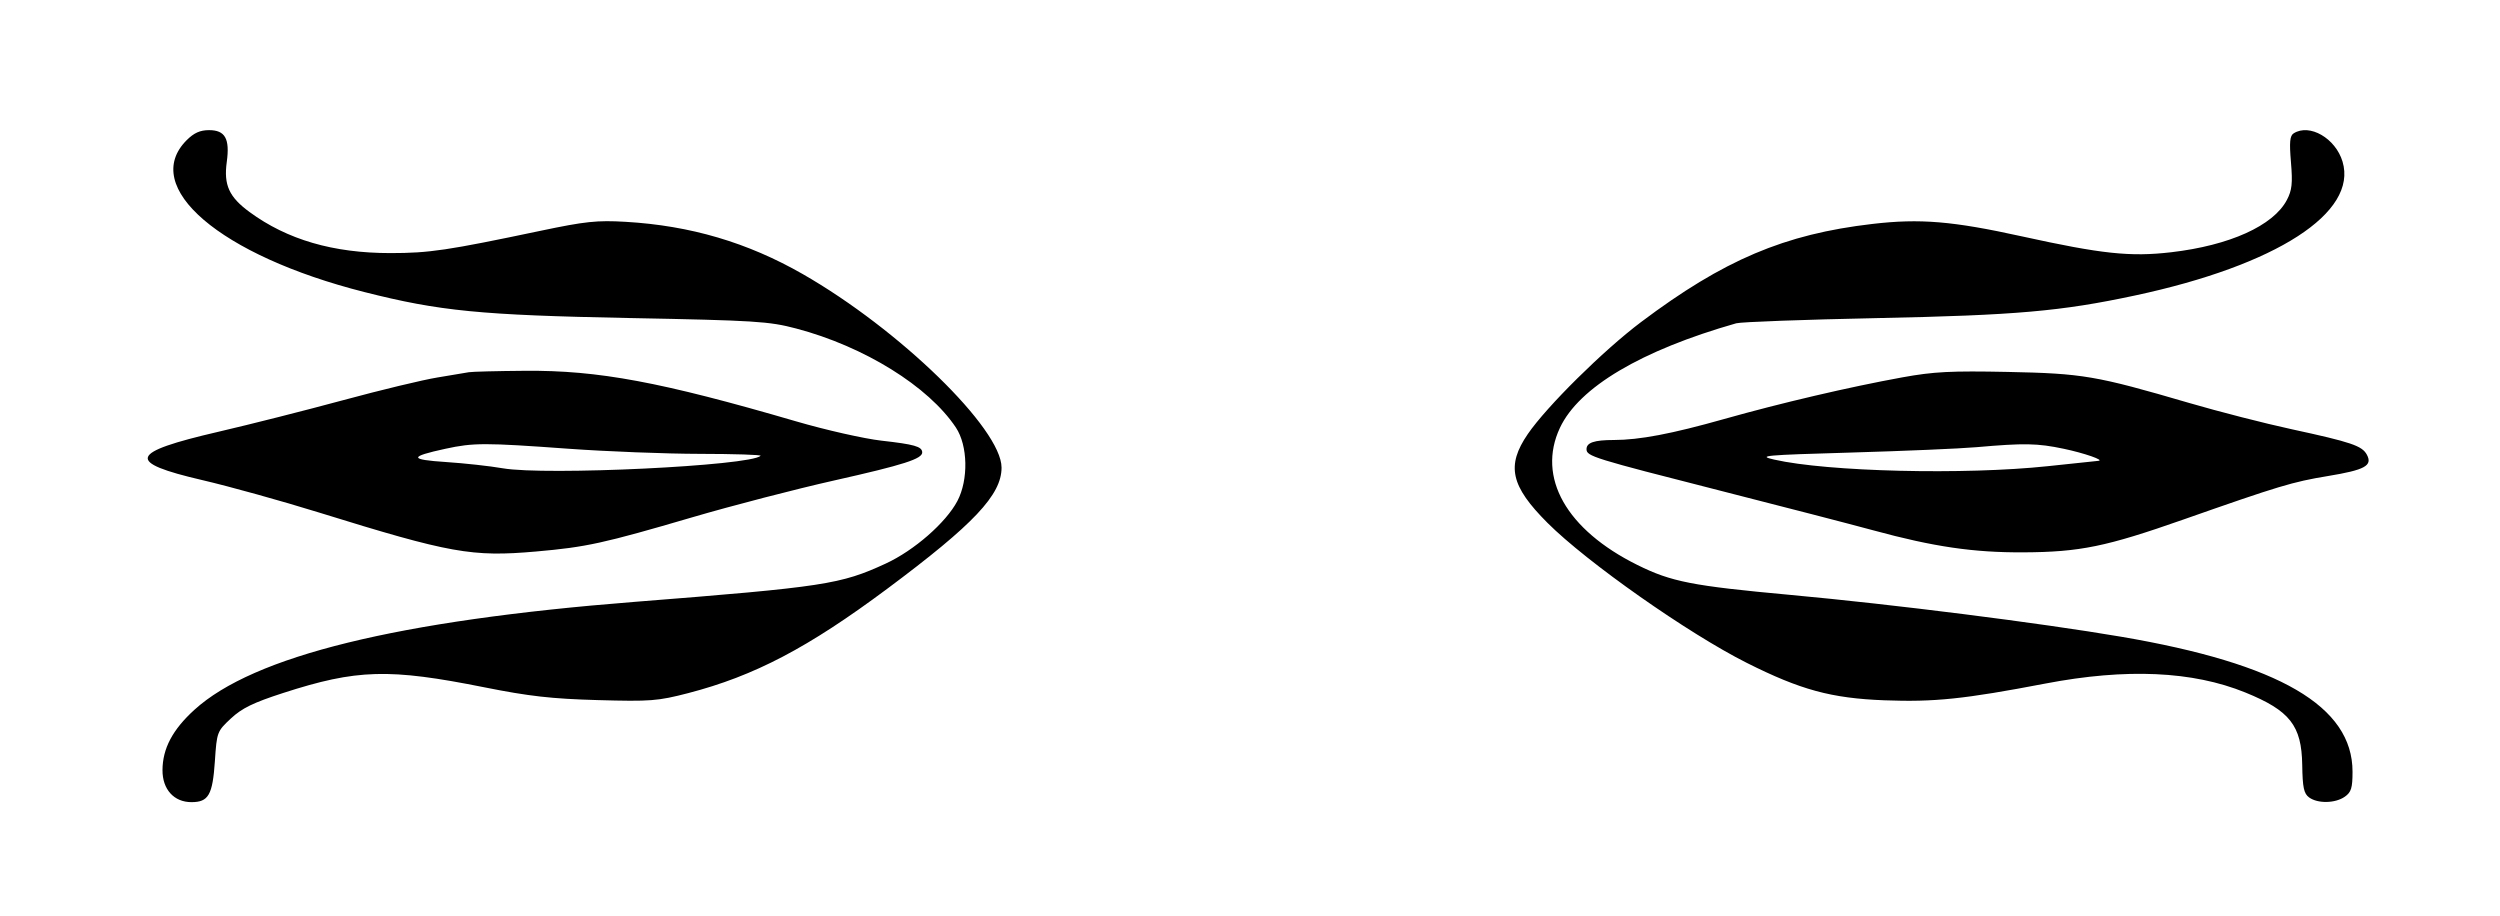 <svg xmlns="http://www.w3.org/2000/svg" width="718" height="263" viewBox="0 0 718 263" fill="none"><path fill-rule="evenodd" clip-rule="evenodd" d="M53.621 40.248C40.175 53.694 63.18 73.362 104.656 83.879C126.254 89.356 138 90.509 180.647 91.337C216.926 92.041 220.84 92.287 228.647 94.344C248.184 99.492 266.687 110.966 274.541 122.803C277.976 127.979 278.173 137.787 274.964 143.883C271.688 150.106 262.543 158.093 254.38 161.86C241.405 167.848 236.778 168.553 182.147 172.864C114.271 178.221 72.801 188.399 55.814 203.871C49.557 209.571 46.701 214.973 46.669 221.171C46.641 226.702 49.957 230.376 54.979 230.376C59.888 230.376 61.063 228.319 61.715 218.588C62.273 210.245 62.349 210.044 66.323 206.337C69.48 203.392 72.749 201.797 81.269 199.042C102.521 192.172 111.69 191.912 139.147 197.403C151.976 199.968 158.417 200.694 171.647 201.067C186.818 201.494 188.912 201.332 197.647 199.065C216.646 194.133 232.052 186.055 254.837 169.077C279.693 150.556 287.647 142.123 287.647 134.294C287.647 123.164 258.312 94.608 230.553 78.718C214.678 69.63 198.299 64.798 179.67 63.707C171.456 63.226 168.086 63.583 155.147 66.305C128.383 71.934 123.315 72.686 112.147 72.689C95.717 72.692 82.493 68.837 71.667 60.891C65.782 56.571 64.218 53.132 65.128 46.513C66.046 39.839 64.673 37.376 60.035 37.376C57.468 37.376 55.703 38.167 53.621 40.248ZM658.742 38.296C657.644 38.991 657.474 40.805 657.964 46.599C658.476 52.659 658.261 54.639 656.785 57.444C652.9 64.825 640.328 70.5 623.543 72.449C611.818 73.81 603.622 72.936 580.65 67.877C560.782 63.501 551.436 62.724 537.762 64.314C512.472 67.254 495.053 74.643 471.296 92.508C460.511 100.617 444.218 116.729 438.787 124.654C432.553 133.751 433.845 139.574 444.455 150.184C455.745 161.474 484.84 181.913 501.647 190.362C517.112 198.135 525.95 200.541 541.178 201.124C555.526 201.672 564.084 200.782 587.484 196.308C610.663 191.877 629.713 192.729 644.84 198.876C657.656 204.084 661.022 208.362 661.199 219.672C661.302 226.208 661.663 227.915 663.177 229.022C665.658 230.836 670.688 230.736 673.424 228.819C675.273 227.524 675.647 226.317 675.647 221.635C675.647 202.843 654.681 190.618 609.147 182.862C585.809 178.886 543.813 173.577 514.147 170.852C485.963 168.263 480.02 167.099 470.253 162.257C449.844 152.139 441.346 137.095 448.01 122.876C453.466 111.233 471.349 100.63 498.647 92.85C500.022 92.458 518.247 91.787 539.147 91.358C579.007 90.541 591.947 89.405 613.194 84.861C653.795 76.178 677.174 61.093 672.777 46.417C670.768 39.71 663.318 35.399 658.742 38.296ZM134.647 106.902C133.822 107.064 129.772 107.742 125.647 108.41C121.522 109.077 109.372 112.001 98.647 114.907C87.922 117.813 71.764 121.905 62.74 124C36.945 129.989 36.041 132.753 58.187 137.908C65.865 139.695 80.922 143.879 91.647 147.206C129.379 158.91 135.505 160.01 153.941 158.394C168.407 157.126 173.253 156.065 198.847 148.561C210.232 145.222 228.575 140.462 239.609 137.983C259.629 133.483 264.98 131.766 264.863 129.876C264.762 128.235 262.61 127.626 253.147 126.556C248.197 125.997 237.172 123.503 228.647 121.014C189.792 109.67 171.861 106.325 150.798 106.492C142.74 106.556 135.472 106.74 134.647 106.902ZM546.346 108.377C531.123 111.145 511.507 115.732 495.147 120.35C480.061 124.609 470.865 126.356 463.479 126.368C457.844 126.378 455.647 127.118 455.647 129.008C455.647 131.035 457.539 131.622 494.147 140.946C512.297 145.569 532.031 150.682 538 152.309C555.348 157.038 566.758 158.711 581.147 158.635C597.35 158.551 604.873 157.008 627.02 149.228C654.537 139.562 658.439 138.387 668.553 136.722C679.217 134.966 681.451 133.747 679.766 130.598C678.392 128.031 675.314 126.988 658.147 123.27C650.447 121.603 637.191 118.205 628.688 115.718C601.943 107.897 598.242 107.264 576.647 106.817C560.359 106.48 555.368 106.737 546.346 108.377ZM127.934 128.885C117.451 131.163 117.482 131.998 128.075 132.694C133.365 133.041 140.7 133.849 144.375 134.489C156.677 136.631 215.572 133.784 218.448 130.908C218.741 130.615 210.918 130.363 201.064 130.348C191.21 130.332 174.147 129.667 163.147 128.87C139.202 127.134 135.987 127.135 127.934 128.885ZM567.647 128.431C562.972 128.841 546.772 129.534 531.647 129.972C506.583 130.697 504.625 130.877 509.547 131.998C524.882 135.49 564.159 136.433 588.147 133.885C595.847 133.067 602.372 132.379 602.647 132.356C604.555 132.199 598.632 130.135 592.685 128.884C585.119 127.293 581.4 127.225 567.647 128.431ZM352.817 328.671C352.226 329.383 351.609 333.32 351.445 337.421C351.148 344.859 351.141 344.875 348.448 344.596C344.084 344.144 343.308 346.94 343.949 360.8C344.518 373.103 345.449 377.675 350.757 394.238C352.407 399.386 353.62 404.521 353.452 405.647C353.188 407.417 352.366 406.955 347.397 402.248C341.925 397.065 341.645 396.562 341.603 391.839C341.543 385.093 339.812 380.738 334.386 373.686C323.803 359.934 315.355 354.376 305.033 354.376C301.349 354.376 299.942 354.927 297.57 357.299C293.005 361.864 293.66 362.547 301.897 361.814C308.75 361.203 309.275 361.305 311.475 363.669L313.802 366.17L311.371 370.023C306.495 377.749 306.217 382.978 310.284 390.45C315.951 400.863 327.456 408.946 343.065 413.481C347.347 414.725 351.079 416.339 351.359 417.067C352.052 418.875 349.464 422.601 346.362 424.261C342.517 426.319 337.987 424.988 329.198 419.218C320.851 413.739 311.888 410.376 305.629 410.376C301.376 410.376 299.581 411.707 297.696 416.258C295.447 421.687 289.694 421.472 284.688 415.77C280.792 411.333 279.751 411.478 280.64 416.335C281.983 423.682 286.304 427.981 297.71 433.318C310.999 439.537 320.963 439.602 338.968 433.589C350.74 429.657 352.876 429.818 353.459 434.677C353.966 438.91 352.168 440.854 344.197 444.691C340.045 446.69 336.647 448.756 336.647 449.283C336.647 450.966 332.391 451.779 323.147 451.863C316.808 451.921 312.891 452.485 309.897 453.769C307.56 454.772 305.647 455.911 305.647 456.299C305.647 457.684 312.778 460.376 316.431 460.37C318.475 460.367 321.909 459.876 324.063 459.277C327.456 458.335 328.634 458.496 332.87 460.48L337.759 462.77L341.375 460.823C343.364 459.752 347.051 456.24 349.569 453.017C352.087 449.795 355.183 445.97 356.449 444.517L358.752 441.876L358.395 448.376C358.134 453.128 357.022 457.224 354.261 463.608L350.483 472.34L353.699 483.757C356.772 494.668 357.098 500.376 354.648 500.376C354.12 500.376 352.777 498.591 351.664 496.409C350.551 494.228 348.772 491.978 347.709 491.409C344.536 489.711 339.138 490.176 337.203 492.315C335.469 494.231 335.395 494.228 330.959 492.072L326.469 489.891L323.5 493.215C321.454 495.504 320.626 497.369 320.838 499.207C321.14 501.815 321.34 501.888 329.647 502.425C334.679 502.749 339.426 503.654 341.282 504.641C345.882 507.087 352.18 514.711 354.775 520.972C357.584 527.749 359.36 527.672 361.639 520.677C364.515 511.846 369.631 506.482 379.225 502.239C382.304 500.877 384.918 500.38 386.912 500.779C390.653 501.527 392.647 499.996 392.647 496.376C392.647 492.222 390.467 490.901 386.768 492.813C382.97 494.778 382.986 494.779 382.358 492.379C381.677 489.775 377.875 488.4 374.555 489.558C373.124 490.057 370.446 492.02 368.604 493.92C366.762 495.821 364.893 497.376 364.451 497.376C362.809 497.376 363.729 491.012 366.3 484.586C370.948 472.966 370.982 472.036 367.16 460.876C365.276 455.376 363.448 449.062 363.098 446.845C362.529 443.24 362.728 442.67 364.987 441.462C366.376 440.718 368.14 440.351 368.908 440.646C369.675 440.94 372.147 444.285 374.401 448.079C378.431 454.862 378.645 455.04 387.281 458.791C401.47 464.953 413.258 465.621 411.925 460.187C411.12 456.906 409.902 455.604 404.19 451.921C401.417 450.132 398.248 447.657 397.149 446.42C393.868 442.726 389.901 441.157 385.656 441.875C380.947 442.67 374.131 439.532 372.422 435.783C371.497 433.752 371.601 432.724 372.962 430.419C375.194 426.642 375.101 425.66 372.147 421.787C368.197 416.608 370.669 412.451 380.184 408.273C386.143 405.656 401.375 390.812 404.067 384.998C406.234 380.318 405.749 376.117 402.087 367.836C400.047 363.223 399.718 361.515 400.529 359.736C401.863 356.807 405.22 354.693 409.891 353.84C413.238 353.228 413.923 353.485 416.363 356.266C417.864 357.976 419.442 359.376 419.87 359.376C421.701 359.376 420.389 356.518 417.091 353.322C413.945 350.274 412.983 349.9 408.752 350.08C400.164 350.446 392.864 353.974 385.571 361.285C377.2 369.675 374.145 376.075 372.142 389.41C370.489 400.415 370.387 400.724 367.292 404.16L365.234 406.445L363.482 403.16C361.003 398.511 361.204 395.602 365.064 380.278C369.084 364.316 370.373 352.095 368.43 348.376C367.711 347.001 365.683 345.239 363.922 344.461C361.159 343.241 360.64 342.417 360.14 338.461C358.763 327.592 358.687 327.376 356.224 327.376C354.941 327.376 353.408 327.959 352.817 328.671ZM66.603 337.809C60.683 339.444 52.471 343.601 46.49 347.991C39.268 353.293 31.455 362.329 17.509 381.509C-2.356 408.83 -12.885 418.81 -27.534 424.204C-33.463 426.388 -46.367 428.376 -54.608 428.376C-58.147 428.376 -59.582 428.81 -60.047 430.021C-61.054 432.646 -58.188 433.905 -48.17 435.237C-28.735 437.823 -12.337 445.571 0.508 458.239C4.212 461.892 13.333 472.53 20.776 481.879C35.867 500.832 45.116 510.041 54.698 515.652C81.131 531.132 110.881 524.869 123.765 501.113C127 495.148 127.147 494.418 127.138 484.376C127.13 475.17 126.809 473.19 124.527 468.309C116.257 450.614 96.244 446.914 86.189 461.221C83.591 464.916 83.147 466.455 83.147 471.756C83.147 478.405 84.82 482.179 88.911 484.758C93.618 487.725 95.011 487.527 102.089 482.878C105.859 480.402 109.352 478.376 109.851 478.376C110.351 478.376 111.692 480.485 112.832 483.062C114.674 487.225 114.775 488.312 113.737 492.812C110.92 505.027 98.377 514.233 87.736 511.896C83.64 510.996 76.894 504.79 67.716 493.481C49.436 470.955 37.4 462.006 -3.651 440.42C-11.24 436.429 -17.284 432.668 -17.082 432.062C-16.88 431.456 -14.495 429.614 -11.784 427.968C4.03 418.374 29.994 401.44 36.597 396.414C49.011 386.964 55.413 380.628 65.833 367.477C77.907 352.24 81.824 349.135 89.691 348.566C97.224 348.022 101.734 349.622 106.014 354.361C113.231 362.349 113.741 376.639 106.969 381.092C104.928 382.434 104.405 382.169 98.633 376.863C93.42 372.07 92.067 371.299 89.811 371.834C80.933 373.94 76.176 384.527 79.998 393.674C81.84 398.081 87.838 403.134 92.201 403.952C103.306 406.035 115.232 399.971 121.193 389.209C123.851 384.41 124.147 382.975 124.147 374.876C124.147 367.204 123.752 365.032 121.467 360.158C116.402 349.352 106.19 340.938 94.297 337.771C87.982 336.09 72.756 336.111 66.603 337.809ZM618.226 338.418C607.216 342.318 597.614 350.928 592.818 361.201C590.539 366.083 590.18 368.134 590.249 375.876C590.38 390.527 595.321 400.112 605.245 404.968C612.524 408.529 621.604 408.171 626.925 404.113C636.447 396.851 637.175 380.718 628.227 375.262C623.934 372.644 622.79 372.838 615.768 377.376C612.364 379.576 608.931 381.376 608.139 381.376C605.458 381.376 603.396 375.524 603.853 369.21C604.802 356.078 618.702 345.663 631.118 348.779C634.81 349.706 640.823 355.459 649.511 366.376C667.821 389.385 678.543 397.477 718.408 418.376C727.325 423.051 734.627 427.397 734.634 428.033C734.641 428.67 728.234 433.138 720.397 437.964C680.831 462.324 667.791 472.622 653.396 490.876C638.637 509.593 634.197 512.873 624.569 512.177C614.989 511.484 608.775 505.739 606.592 495.555C605.964 492.629 605.732 488.737 606.075 486.907C606.844 482.81 610.196 478.376 612.525 478.376C613.478 478.376 616.414 480.626 619.049 483.376C622.885 487.379 624.493 488.376 627.109 488.376C633.654 488.376 638.647 481.884 638.647 473.376C638.647 461.564 628.983 454.036 616.788 456.349C610.104 457.617 606.454 459.569 601.493 464.53C595.459 470.564 593.24 476.275 593.189 485.897C593.152 492.985 593.528 494.692 596.421 500.569C604.302 516.577 622.124 525.74 642.067 524.036C656.584 522.795 666.689 517.61 679.189 504.987C686.03 498.079 690.03 492.977 705.617 471.276C716.524 456.091 729.287 443.632 738.647 439.034C747.25 434.808 757.28 432.424 766.647 432.38C775.553 432.337 777.825 431.626 777.449 428.996C777.2 427.251 776.175 426.733 771.647 426.066C758.691 424.158 747.636 421.073 739.147 416.997C722.822 409.157 716.057 402.846 693.469 374.376C676.503 352.994 667.521 345.32 652.844 339.667C643.282 335.985 626.776 335.389 618.226 338.418ZM400.647 407.766C390.91 409.932 382.246 415.473 379.058 421.576C377.033 425.451 377.29 426.375 380.397 426.386C381.909 426.391 385.622 427.549 388.647 428.959C396.638 432.684 401.763 433.009 411.12 430.383C416.003 429.013 420.489 428.36 422.842 428.675C426.336 429.144 426.951 428.841 430.237 425.031C432.209 422.746 434.721 419.131 435.82 416.998C437.648 413.45 437.683 412.983 436.227 411.527C434.771 410.071 434.364 410.263 431.469 413.776C428.071 417.898 423.45 420.399 420.607 419.655C419.64 419.403 418.092 417.21 417.165 414.784C415.993 411.716 414.756 410.191 413.105 409.776C411.798 409.448 410.205 408.549 409.566 407.778C408.213 406.148 407.927 406.148 400.647 407.766Z" fill="black"></path></svg>